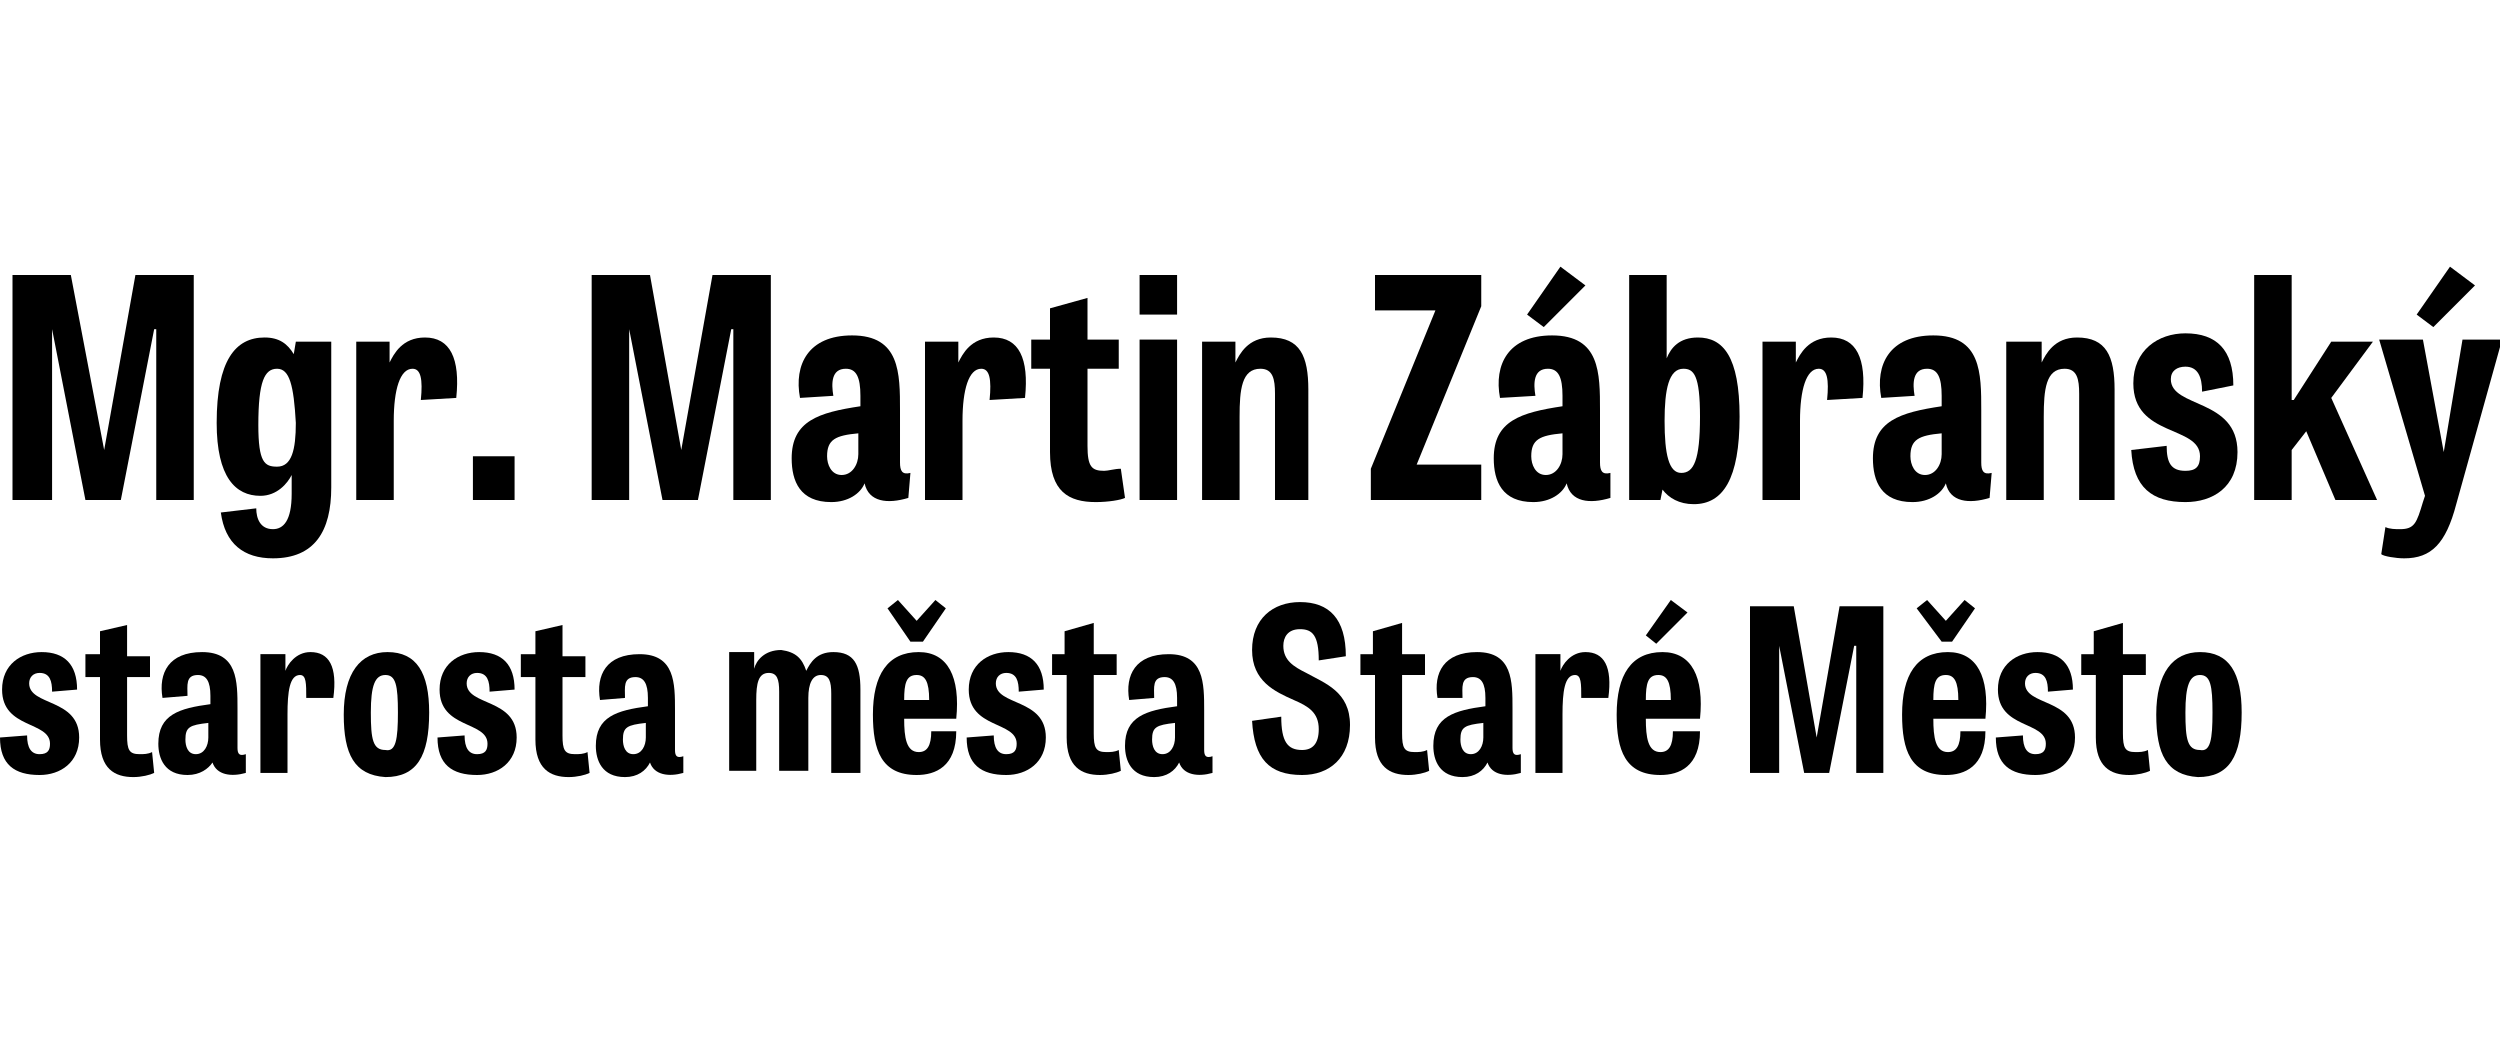 <?xml version="1.0" encoding="utf-8"?>
<!-- Generator: Adobe Illustrator 27.4.0, SVG Export Plug-In . SVG Version: 6.00 Build 0)  -->
<svg version="1.2" baseProfile="tiny" id="Layer_1" xmlns:serif="http://www.serif.com/"
	 xmlns="http://www.w3.org/2000/svg" xmlns:xlink="http://www.w3.org/1999/xlink" x="0px" y="0px" viewBox="0 0 120 50"
	 overflow="visible" xml:space="preserve">
<g>
	<g>
		<path d="M4.1,24l-1.6-8.2h0V24H0.6V13.2h2.8L5,21.6h0l1.5-8.4h2.8V24H7.5v-8.2H7.4L5.8,24H4.1z"/>
		<path d="M15.9,16.3v7.1c0,2.1-0.8,3.4-2.8,3.4c-1.4,0-2.3-0.7-2.5-2.2l1.7-0.2c0,0.5,0.2,1,0.8,1c0.5,0,0.9-0.4,0.9-1.7v-0.9h0
			c-0.2,0.4-0.7,1-1.5,1c-1.2,0-2.1-0.9-2.1-3.5c0-3,0.9-4.1,2.3-4.1c0.7,0,1.1,0.3,1.4,0.8h0l0.1-0.6H15.9z M13.3,17.7
			c-0.6,0-0.9,0.6-0.9,2.7c0,1.8,0.3,2,0.9,2c0.7,0,0.9-0.8,0.9-2.1C14.1,18.5,13.9,17.7,13.3,17.7z"/>
		<path d="M20.2,19.2c0.1-1,0-1.5-0.4-1.5c-0.6,0-0.9,1-0.9,2.5V24h-1.8v-7.6h1.6l0,1h0c0.2-0.4,0.6-1.2,1.7-1.2
			c1.2,0,1.7,1,1.5,2.9L20.2,19.2z"/>
		<path d="M22.7,21.9h2V24h-2V21.9z"/>
		<path d="M31.8,24l-1.6-8.2h0V24h-1.8V13.2h2.8l1.5,8.4h0l1.5-8.4h2.8V24h-1.8v-8.2h-0.1L33.5,24H31.8z"/>
		<path d="M43.6,23.9c-1,0.3-1.9,0.2-2.1-0.7c-0.2,0.5-0.8,0.9-1.6,0.9c-1.5,0-1.9-1-1.9-2.1c0-1.8,1.3-2.2,3.3-2.5V19
			c0-0.9-0.2-1.3-0.7-1.3c-0.7,0-0.7,0.7-0.6,1.3l-1.6,0.1c-0.3-1.6,0.4-3,2.5-3c2.3,0,2.3,1.8,2.3,3.6v2.5c0,0.4,0.1,0.6,0.5,0.5
			L43.6,23.9z M41.2,20.8c-1.1,0.1-1.5,0.3-1.5,1.1c0,0.4,0.2,0.9,0.7,0.9c0.5,0,0.8-0.5,0.8-1V20.8z"/>
		<path d="M47.5,19.2c0.1-1,0-1.5-0.4-1.5c-0.6,0-0.9,1-0.9,2.5V24h-1.8v-7.6H46l0,1h0c0.2-0.4,0.6-1.2,1.7-1.2c1.2,0,1.7,1,1.5,2.9
			L47.5,19.2z"/>
		<path d="M49.5,16.3h0.9v-1.5l1.8-0.5v2h1.5v1.4h-1.5v3.7c0,1,0.2,1.2,0.8,1.2c0.2,0,0.5-0.1,0.8-0.1l0.2,1.4
			c-0.2,0.1-0.8,0.2-1.4,0.2c-1.3,0-2.2-0.5-2.2-2.4v-4h-0.9V16.3z"/>
		<path d="M54.7,13.2h1.8v1.9h-1.8V13.2z M54.7,16.3h1.8V24h-1.8V16.3z"/>
		<path d="M63,24h-1.8v-5.1c0-0.7-0.1-1.2-0.7-1.2c-0.9,0-1,1-1,2.3v4h-1.8v-7.6h1.6l0,1h0c0.2-0.4,0.6-1.2,1.7-1.2
			c1.4,0,1.8,0.9,1.8,2.5V24z"/>
		<path d="M66,13.2h5.1v1.5l-3.1,7.6h3.1V24h-5.3v-1.5l3.1-7.6H66V13.2z"/>
		<path d="M77.3,23.9c-1,0.3-1.9,0.2-2.1-0.7c-0.2,0.5-0.8,0.9-1.6,0.9c-1.5,0-1.9-1-1.9-2.1c0-1.8,1.3-2.2,3.3-2.5V19
			c0-0.9-0.2-1.3-0.7-1.3c-0.7,0-0.7,0.7-0.6,1.3L72,19.1c-0.3-1.6,0.4-3,2.5-3c2.3,0,2.3,1.8,2.3,3.6v2.5c0,0.4,0.1,0.6,0.5,0.5
			L77.3,23.9z M76.1,13.7l-2,2l-0.8-0.6l1.6-2.3L76.1,13.7z M75,20.8c-1.1,0.1-1.5,0.3-1.5,1.1c0,0.4,0.2,0.9,0.7,0.9
			c0.5,0,0.8-0.5,0.8-1V20.8z"/>
		<path d="M78.2,24V13.2H80v4h0c0.2-0.5,0.6-1,1.5-1c1.2,0,2,0.9,2,3.8c0,3-0.8,4.2-2.2,4.2c-0.7,0-1.2-0.3-1.5-0.7h0L79.7,24H78.2z
			 M80.7,22.7c0.6,0,0.9-0.6,0.9-2.7c0-2-0.3-2.3-0.8-2.3c-0.7,0-0.9,1-0.9,2.5C79.9,21.8,80.1,22.7,80.7,22.7z"/>
		<path d="M87.7,19.2c0.1-1,0-1.5-0.4-1.5c-0.6,0-0.9,1-0.9,2.5V24h-1.8v-7.6h1.6l0,1h0c0.2-0.4,0.6-1.2,1.7-1.2
			c1.2,0,1.7,1,1.5,2.9L87.7,19.2z"/>
		<path d="M95.5,23.9c-1,0.3-1.9,0.2-2.1-0.7c-0.2,0.5-0.8,0.9-1.6,0.9c-1.5,0-1.9-1-1.9-2.1c0-1.8,1.3-2.2,3.3-2.5V19
			c0-0.9-0.2-1.3-0.7-1.3c-0.7,0-0.7,0.7-0.6,1.3l-1.6,0.1c-0.3-1.6,0.4-3,2.5-3c2.3,0,2.3,1.8,2.3,3.6v2.5c0,0.4,0.1,0.6,0.5,0.5
			L95.5,23.9z M93.2,20.8c-1.1,0.1-1.5,0.3-1.5,1.1c0,0.4,0.2,0.9,0.7,0.9c0.5,0,0.8-0.5,0.8-1V20.8z"/>
		<path d="M101.6,24h-1.8v-5.1c0-0.7-0.1-1.2-0.7-1.2c-0.9,0-1,1-1,2.3v4h-1.8v-7.6H98l0,1h0c0.2-0.4,0.6-1.2,1.7-1.2
			c1.4,0,1.8,0.9,1.8,2.5V24z"/>
		<path d="M105.7,18.8c0-0.7-0.2-1.2-0.8-1.2c-0.4,0-0.7,0.2-0.7,0.6c0,1.4,3.2,0.9,3.2,3.5c0,1.7-1.2,2.4-2.5,2.4
			c-1.6,0-2.5-0.7-2.6-2.5l1.7-0.2c0,0.8,0.2,1.2,0.9,1.2c0.5,0,0.7-0.2,0.7-0.7c0-1.5-3.2-0.9-3.2-3.5c0-1.6,1.2-2.4,2.5-2.4
			c1.5,0,2.3,0.8,2.3,2.5L105.7,18.8z"/>
		<path d="M110.1,19.2l1.8-2.8h2l-2,2.7l2.2,4.9h-2l-1.4-3.3l-0.7,0.9V24h-1.8V13.2h1.8V19.2z"/>
		<path d="M117.9,24.2c-0.5,1.9-1.2,2.6-2.5,2.6c-0.4,0-1-0.1-1.1-0.2l0.2-1.3c0.2,0.1,0.5,0.1,0.7,0.1c0.7,0,0.8-0.3,1.1-1.3
			l0.1-0.3l-2.2-7.5h2.1l1,5.4h0l0.9-5.4h1.9L117.9,24.2z M118.8,13.7l-2,2l-0.8-0.6l1.6-2.3L118.8,13.7z"/>
	</g>
	<g>
		<path d="M2.5,33.2c0-0.5-0.1-0.9-0.6-0.9c-0.3,0-0.5,0.2-0.5,0.5c0,1.1,2.4,0.7,2.4,2.6c0,1.2-0.9,1.8-1.9,1.8
			c-1.2,0-1.9-0.5-1.9-1.8l1.3-0.1c0,0.6,0.2,0.9,0.6,0.9c0.4,0,0.5-0.2,0.5-0.5c0-1.1-2.3-0.7-2.3-2.6c0-1.2,0.9-1.8,1.9-1.8
			c1.1,0,1.7,0.6,1.7,1.8L2.5,33.2z"/>
		<path d="M4.1,31.4h0.7v-1.1L6.1,30v1.5h1.1v1H6.1v2.8c0,0.7,0.1,0.9,0.6,0.9c0.2,0,0.4,0,0.6-0.1l0.1,1c-0.2,0.1-0.6,0.2-1,0.2
			c-0.9,0-1.6-0.4-1.6-1.8v-3H4.1V31.4z"/>
		<path d="M11.8,37.1c-0.7,0.2-1.4,0.1-1.6-0.5C10,36.9,9.6,37.2,9,37.2c-1.1,0-1.4-0.8-1.4-1.5c0-1.4,1-1.7,2.5-1.9v-0.4
			c0-0.7-0.2-1-0.6-1c-0.6,0-0.5,0.5-0.5,1l-1.2,0.1c-0.2-1.2,0.3-2.2,1.9-2.2c1.7,0,1.7,1.4,1.7,2.7v1.9c0,0.3,0.1,0.4,0.4,0.3
			L11.8,37.1z M10,34.7c-0.9,0.1-1.1,0.2-1.1,0.8c0,0.3,0.1,0.7,0.5,0.7c0.4,0,0.6-0.4,0.6-0.8V34.7z"/>
		<path d="M14.7,33.5c0-0.7,0-1.1-0.3-1.1c-0.5,0-0.6,0.8-0.6,1.9v2.8h-1.3v-5.7h1.2l0,0.8h0c0.1-0.3,0.5-0.9,1.2-0.9
			c0.9,0,1.3,0.7,1.1,2.2L14.7,33.5z"/>
		<path d="M16.5,34.3c0-2,0.8-3,2.1-3c1.4,0,2,1,2,2.9c0,2.1-0.6,3.1-2.1,3.1C17,37.2,16.5,36.2,16.5,34.3z M19.1,34.2
			c0-1.3-0.1-1.8-0.6-1.8c-0.5,0-0.7,0.5-0.7,1.8c0,1.3,0.1,1.8,0.7,1.8C19,36.1,19.1,35.5,19.1,34.2z"/>
		<path d="M23.5,33.2c0-0.5-0.1-0.9-0.6-0.9c-0.3,0-0.5,0.2-0.5,0.5c0,1.1,2.4,0.7,2.4,2.6c0,1.2-0.9,1.8-1.9,1.8
			c-1.2,0-1.9-0.5-1.9-1.8l1.3-0.1c0,0.6,0.2,0.9,0.6,0.9c0.4,0,0.5-0.2,0.5-0.5c0-1.1-2.3-0.7-2.3-2.6c0-1.2,0.9-1.8,1.9-1.8
			c1.1,0,1.7,0.6,1.7,1.8L23.5,33.2z"/>
		<path d="M25,31.4h0.7v-1.1L27,30v1.5h1.1v1H27v2.8c0,0.7,0.1,0.9,0.6,0.9c0.2,0,0.4,0,0.6-0.1l0.1,1c-0.2,0.1-0.6,0.2-1,0.2
			c-0.9,0-1.6-0.4-1.6-1.8v-3H25V31.4z"/>
		<path d="M32.8,37.1c-0.7,0.2-1.4,0.1-1.6-0.5c-0.2,0.4-0.6,0.7-1.2,0.7c-1.1,0-1.4-0.8-1.4-1.5c0-1.4,1-1.7,2.5-1.9v-0.4
			c0-0.7-0.2-1-0.6-1c-0.6,0-0.5,0.5-0.5,1l-1.2,0.1c-0.2-1.2,0.3-2.2,1.9-2.2c1.7,0,1.7,1.4,1.7,2.7v1.9c0,0.3,0.1,0.4,0.4,0.3
			L32.8,37.1z M31,34.7c-0.9,0.1-1.1,0.2-1.1,0.8c0,0.3,0.1,0.7,0.5,0.7c0.4,0,0.6-0.4,0.6-0.8V34.7z"/>
		<path d="M38.7,32.2L38.7,32.2c0.2-0.4,0.5-0.9,1.3-0.9c1,0,1.3,0.6,1.3,1.8v4h-1.4v-3.8c0-0.6-0.1-0.9-0.5-0.9
			c-0.4,0-0.6,0.4-0.6,1.1v3.5h-1.4v-3.8c0-0.6-0.1-0.9-0.5-0.9c-0.5,0-0.6,0.5-0.6,1.3v3.4H35v-5.7h1.2l0,0.8h0
			c0.1-0.4,0.5-0.9,1.3-0.9C38.2,31.3,38.5,31.6,38.7,32.2z"/>
		<path d="M45.9,35.1c0,1.7-1,2.1-1.9,2.1c-1.7,0-2.1-1.2-2.1-2.9c0-1.9,0.7-3,2.2-3c1.4,0,2,1.2,1.8,3.2h-2.5
			c0,0.9,0.1,1.6,0.7,1.6c0.4,0,0.6-0.3,0.6-1L45.9,35.1z M43.7,30.8l-1.1-1.6l0.5-0.4l0.9,1l0.9-1l0.5,0.4l-1.1,1.6H43.7z
			 M44.6,33.6c0-0.9-0.2-1.2-0.6-1.2c-0.5,0-0.6,0.4-0.6,1.2H44.6z"/>
		<path d="M48.9,33.2c0-0.5-0.1-0.9-0.6-0.9c-0.3,0-0.5,0.2-0.5,0.5c0,1.1,2.4,0.7,2.4,2.6c0,1.2-0.9,1.8-1.9,1.8
			c-1.2,0-1.9-0.5-1.9-1.8l1.3-0.1c0,0.6,0.2,0.9,0.6,0.9c0.4,0,0.5-0.2,0.5-0.5c0-1.1-2.3-0.7-2.3-2.6c0-1.2,0.9-1.8,1.9-1.8
			c1.1,0,1.7,0.6,1.7,1.8L48.9,33.2z"/>
		<path d="M50.4,31.4h0.7v-1.1l1.4-0.4v1.5h1.1v1h-1.1v2.8c0,0.7,0.1,0.9,0.6,0.9c0.2,0,0.4,0,0.6-0.1l0.1,1c-0.2,0.1-0.6,0.2-1,0.2
			c-0.9,0-1.6-0.4-1.6-1.8v-3h-0.7V31.4z"/>
		<path d="M58.2,37.1c-0.7,0.2-1.4,0.1-1.6-0.5c-0.2,0.4-0.6,0.7-1.2,0.7c-1.1,0-1.4-0.8-1.4-1.5c0-1.4,1-1.7,2.5-1.9v-0.4
			c0-0.7-0.2-1-0.6-1c-0.6,0-0.5,0.5-0.5,1l-1.2,0.1c-0.2-1.2,0.3-2.2,1.9-2.2c1.7,0,1.7,1.4,1.7,2.7v1.9c0,0.3,0.1,0.4,0.4,0.3
			L58.2,37.1z M56.4,34.7c-0.9,0.1-1.1,0.2-1.1,0.8c0,0.3,0.1,0.7,0.5,0.7c0.4,0,0.6-0.4,0.6-0.8V34.7z"/>
		<path d="M63.3,31.7c0-1.2-0.3-1.5-0.9-1.5c-0.6,0-0.8,0.4-0.8,0.8c0,0.7,0.5,1,1.1,1.3c0.9,0.5,2.1,0.9,2.1,2.5
			c0,1.6-1,2.4-2.3,2.4c-1.6,0-2.3-0.8-2.4-2.6l1.4-0.2c0,1.2,0.3,1.6,1,1.6c0.5,0,0.8-0.3,0.8-1c0-0.8-0.5-1.1-1.2-1.4
			c-0.9-0.4-2-0.9-2-2.4c0-1.5,1-2.3,2.3-2.3c1.4,0,2.2,0.8,2.2,2.6L63.3,31.7z"/>
		<path d="M65.2,31.4h0.7v-1.1l1.4-0.4v1.5h1.1v1h-1.1v2.8c0,0.7,0.1,0.9,0.6,0.9c0.2,0,0.4,0,0.6-0.1l0.1,1c-0.2,0.1-0.6,0.2-1,0.2
			c-0.9,0-1.6-0.4-1.6-1.8v-3h-0.7V31.4z"/>
		<path d="M73,37.1c-0.7,0.2-1.4,0.1-1.6-0.5c-0.2,0.4-0.6,0.7-1.2,0.7c-1.1,0-1.4-0.8-1.4-1.5c0-1.4,1-1.7,2.5-1.9v-0.4
			c0-0.7-0.2-1-0.6-1c-0.6,0-0.5,0.5-0.5,1L69,33.5c-0.2-1.2,0.3-2.2,1.9-2.2c1.7,0,1.7,1.4,1.7,2.7v1.9c0,0.3,0.1,0.4,0.4,0.3
			L73,37.1z M71.2,34.7c-0.9,0.1-1.1,0.2-1.1,0.8c0,0.3,0.1,0.7,0.5,0.7c0.4,0,0.6-0.4,0.6-0.8V34.7z"/>
		<path d="M75.9,33.5c0-0.7,0-1.1-0.3-1.1c-0.5,0-0.6,0.8-0.6,1.9v2.8h-1.3v-5.7h1.2l0,0.8h0c0.1-0.3,0.5-0.9,1.2-0.9
			c0.9,0,1.3,0.7,1.1,2.2L75.9,33.5z"/>
		<path d="M81.6,35.1c0,1.7-1,2.1-1.9,2.1c-1.7,0-2.1-1.2-2.1-2.9c0-1.9,0.7-3,2.2-3c1.4,0,2,1.2,1.8,3.2H79c0,0.9,0.1,1.6,0.7,1.6
			c0.4,0,0.6-0.3,0.6-1L81.6,35.1z M81,29.4l-1.5,1.5L79,30.5l1.2-1.7L81,29.4z M80.2,33.6c0-0.9-0.2-1.2-0.6-1.2
			c-0.5,0-0.6,0.4-0.6,1.2H80.2z"/>
		<path d="M86.6,37.1L85.4,31h0v6.1H84v-8h2.1l1.1,6.3h0l1.1-6.3h2.1v8h-1.3V31h-0.1l-1.2,6.1H86.6z"/>
		<path d="M95.3,35.1c0,1.7-1,2.1-1.9,2.1c-1.7,0-2.1-1.2-2.1-2.9c0-1.9,0.7-3,2.2-3c1.4,0,2,1.2,1.8,3.2h-2.5
			c0,0.9,0.1,1.6,0.7,1.6c0.4,0,0.6-0.3,0.6-1L95.3,35.1z M93.2,30.8L92,29.2l0.5-0.4l0.9,1l0.9-1l0.5,0.4l-1.1,1.6H93.2z M94,33.6
			c0-0.9-0.2-1.2-0.6-1.2c-0.5,0-0.6,0.4-0.6,1.2H94z"/>
		<path d="M98.3,33.2c0-0.5-0.1-0.9-0.6-0.9c-0.3,0-0.5,0.2-0.5,0.5c0,1.1,2.4,0.7,2.4,2.6c0,1.2-0.9,1.8-1.9,1.8
			c-1.2,0-1.9-0.5-1.9-1.8l1.3-0.1c0,0.6,0.2,0.9,0.6,0.9c0.4,0,0.5-0.2,0.5-0.5c0-1.1-2.3-0.7-2.3-2.6c0-1.2,0.9-1.8,1.9-1.8
			c1.1,0,1.7,0.6,1.7,1.8L98.3,33.2z"/>
		<path d="M99.8,31.4h0.7v-1.1l1.4-0.4v1.5h1.1v1h-1.1v2.8c0,0.7,0.1,0.9,0.6,0.9c0.2,0,0.4,0,0.6-0.1l0.1,1c-0.2,0.1-0.6,0.2-1,0.2
			c-0.9,0-1.6-0.4-1.6-1.8v-3h-0.7V31.4z"/>
		<path d="M103.5,34.3c0-2,0.8-3,2.1-3c1.4,0,2,1,2,2.9c0,2.1-0.6,3.1-2.1,3.1C104,37.2,103.5,36.2,103.5,34.3z M106.2,34.2
			c0-1.3-0.1-1.8-0.6-1.8c-0.5,0-0.7,0.5-0.7,1.8c0,1.3,0.1,1.8,0.7,1.8C106.1,36.1,106.2,35.5,106.2,34.2z"/>
	</g>
</g>
</svg>
